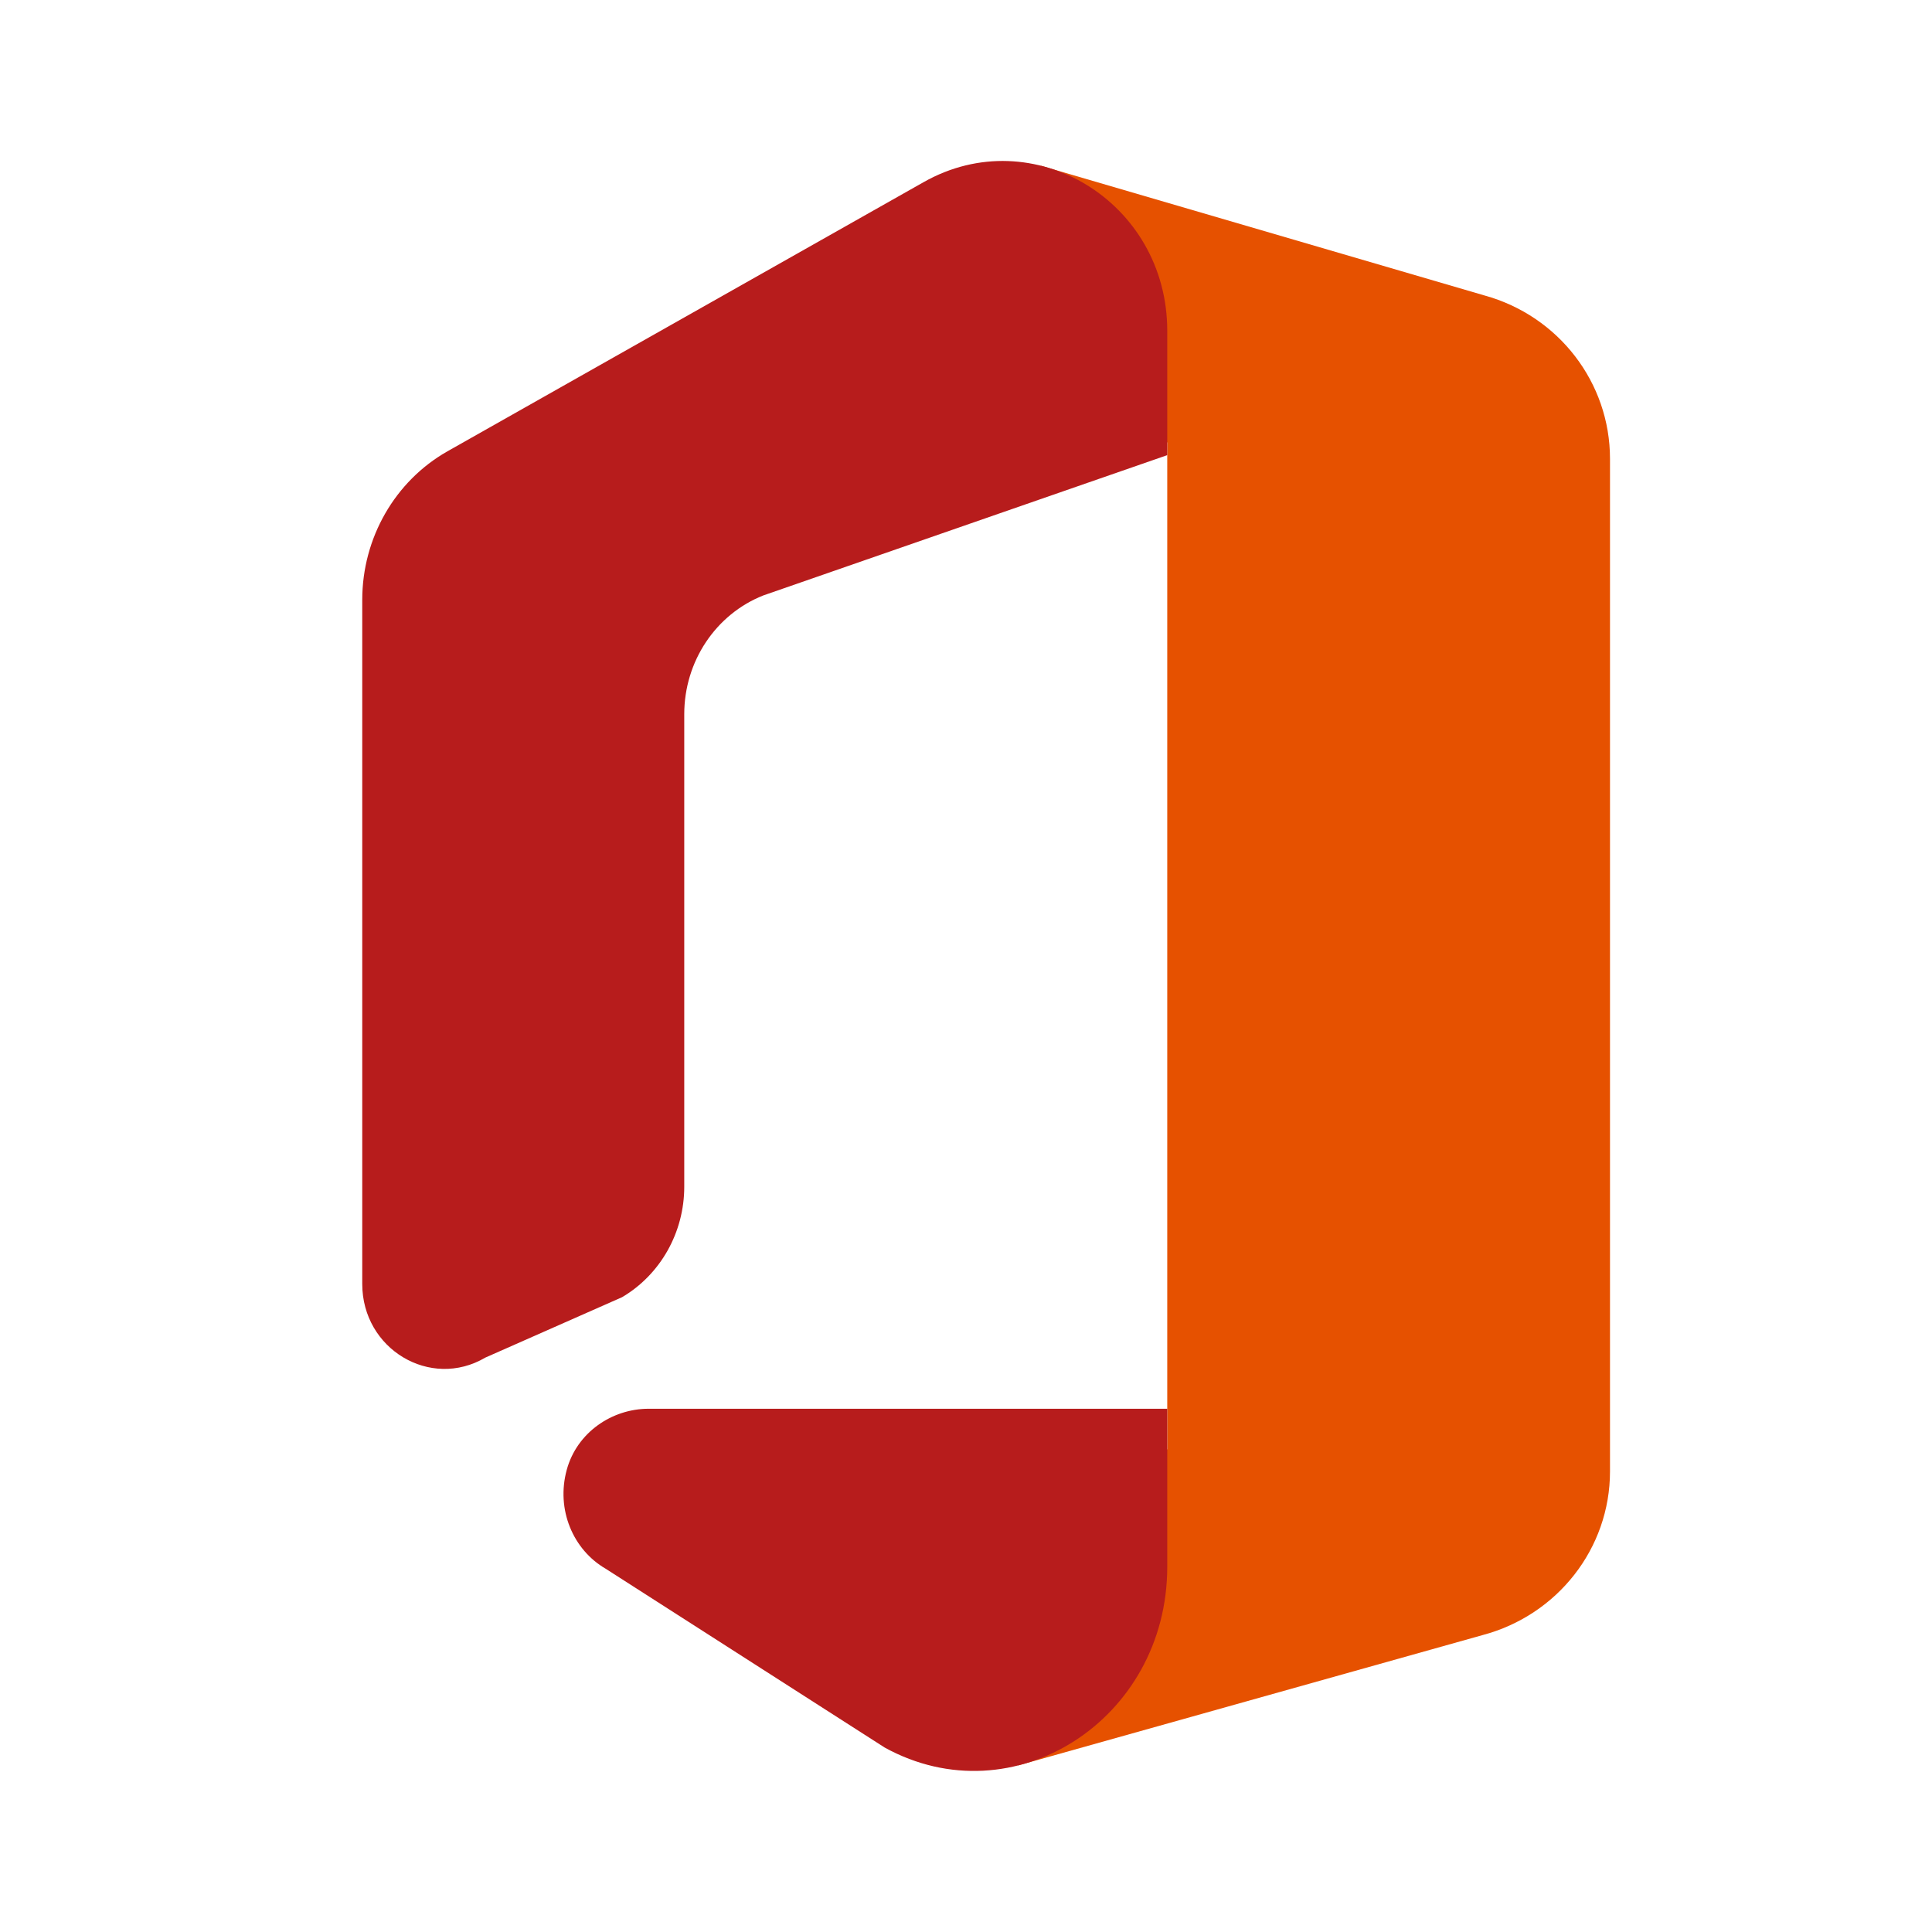 <svg xmlns="http://www.w3.org/2000/svg"  viewBox="0 0 48 48" width="240px" height="240px"><path fill="#e65100" d="M36.883,7.341C38.726,7.85,40,9.508,40,11.397v25.162c0,1.906-1.301,3.57-3.168,4.065L25.29,43.863 L29,36V11l-3.148-6.885L36.883,7.341z"/><path fill="#b71c1c" d="M29,35v3.927c0,3.803-3.824,6.249-7.019,4.491l-6.936-4.445c-0.802-0.466-1.236-1.462-0.964-2.457 C14.334,35.59,15.202,35,16.115,35L29,35z"/><path fill="#b71c1c" d="M15.456,32.228l-3.4,1.502C10.694,34.532,9,33.518,9,31.901V14.904c0-1.536,0.811-2.95,2.116-3.691 l11.83-6.687C25.669,2.983,29,5.014,29,8.218v3.09l-10.037,3.486C17.78,15.263,17,16.436,17,17.743v11.742 C17,30.618,16.41,31.665,15.456,32.228z"/></svg>